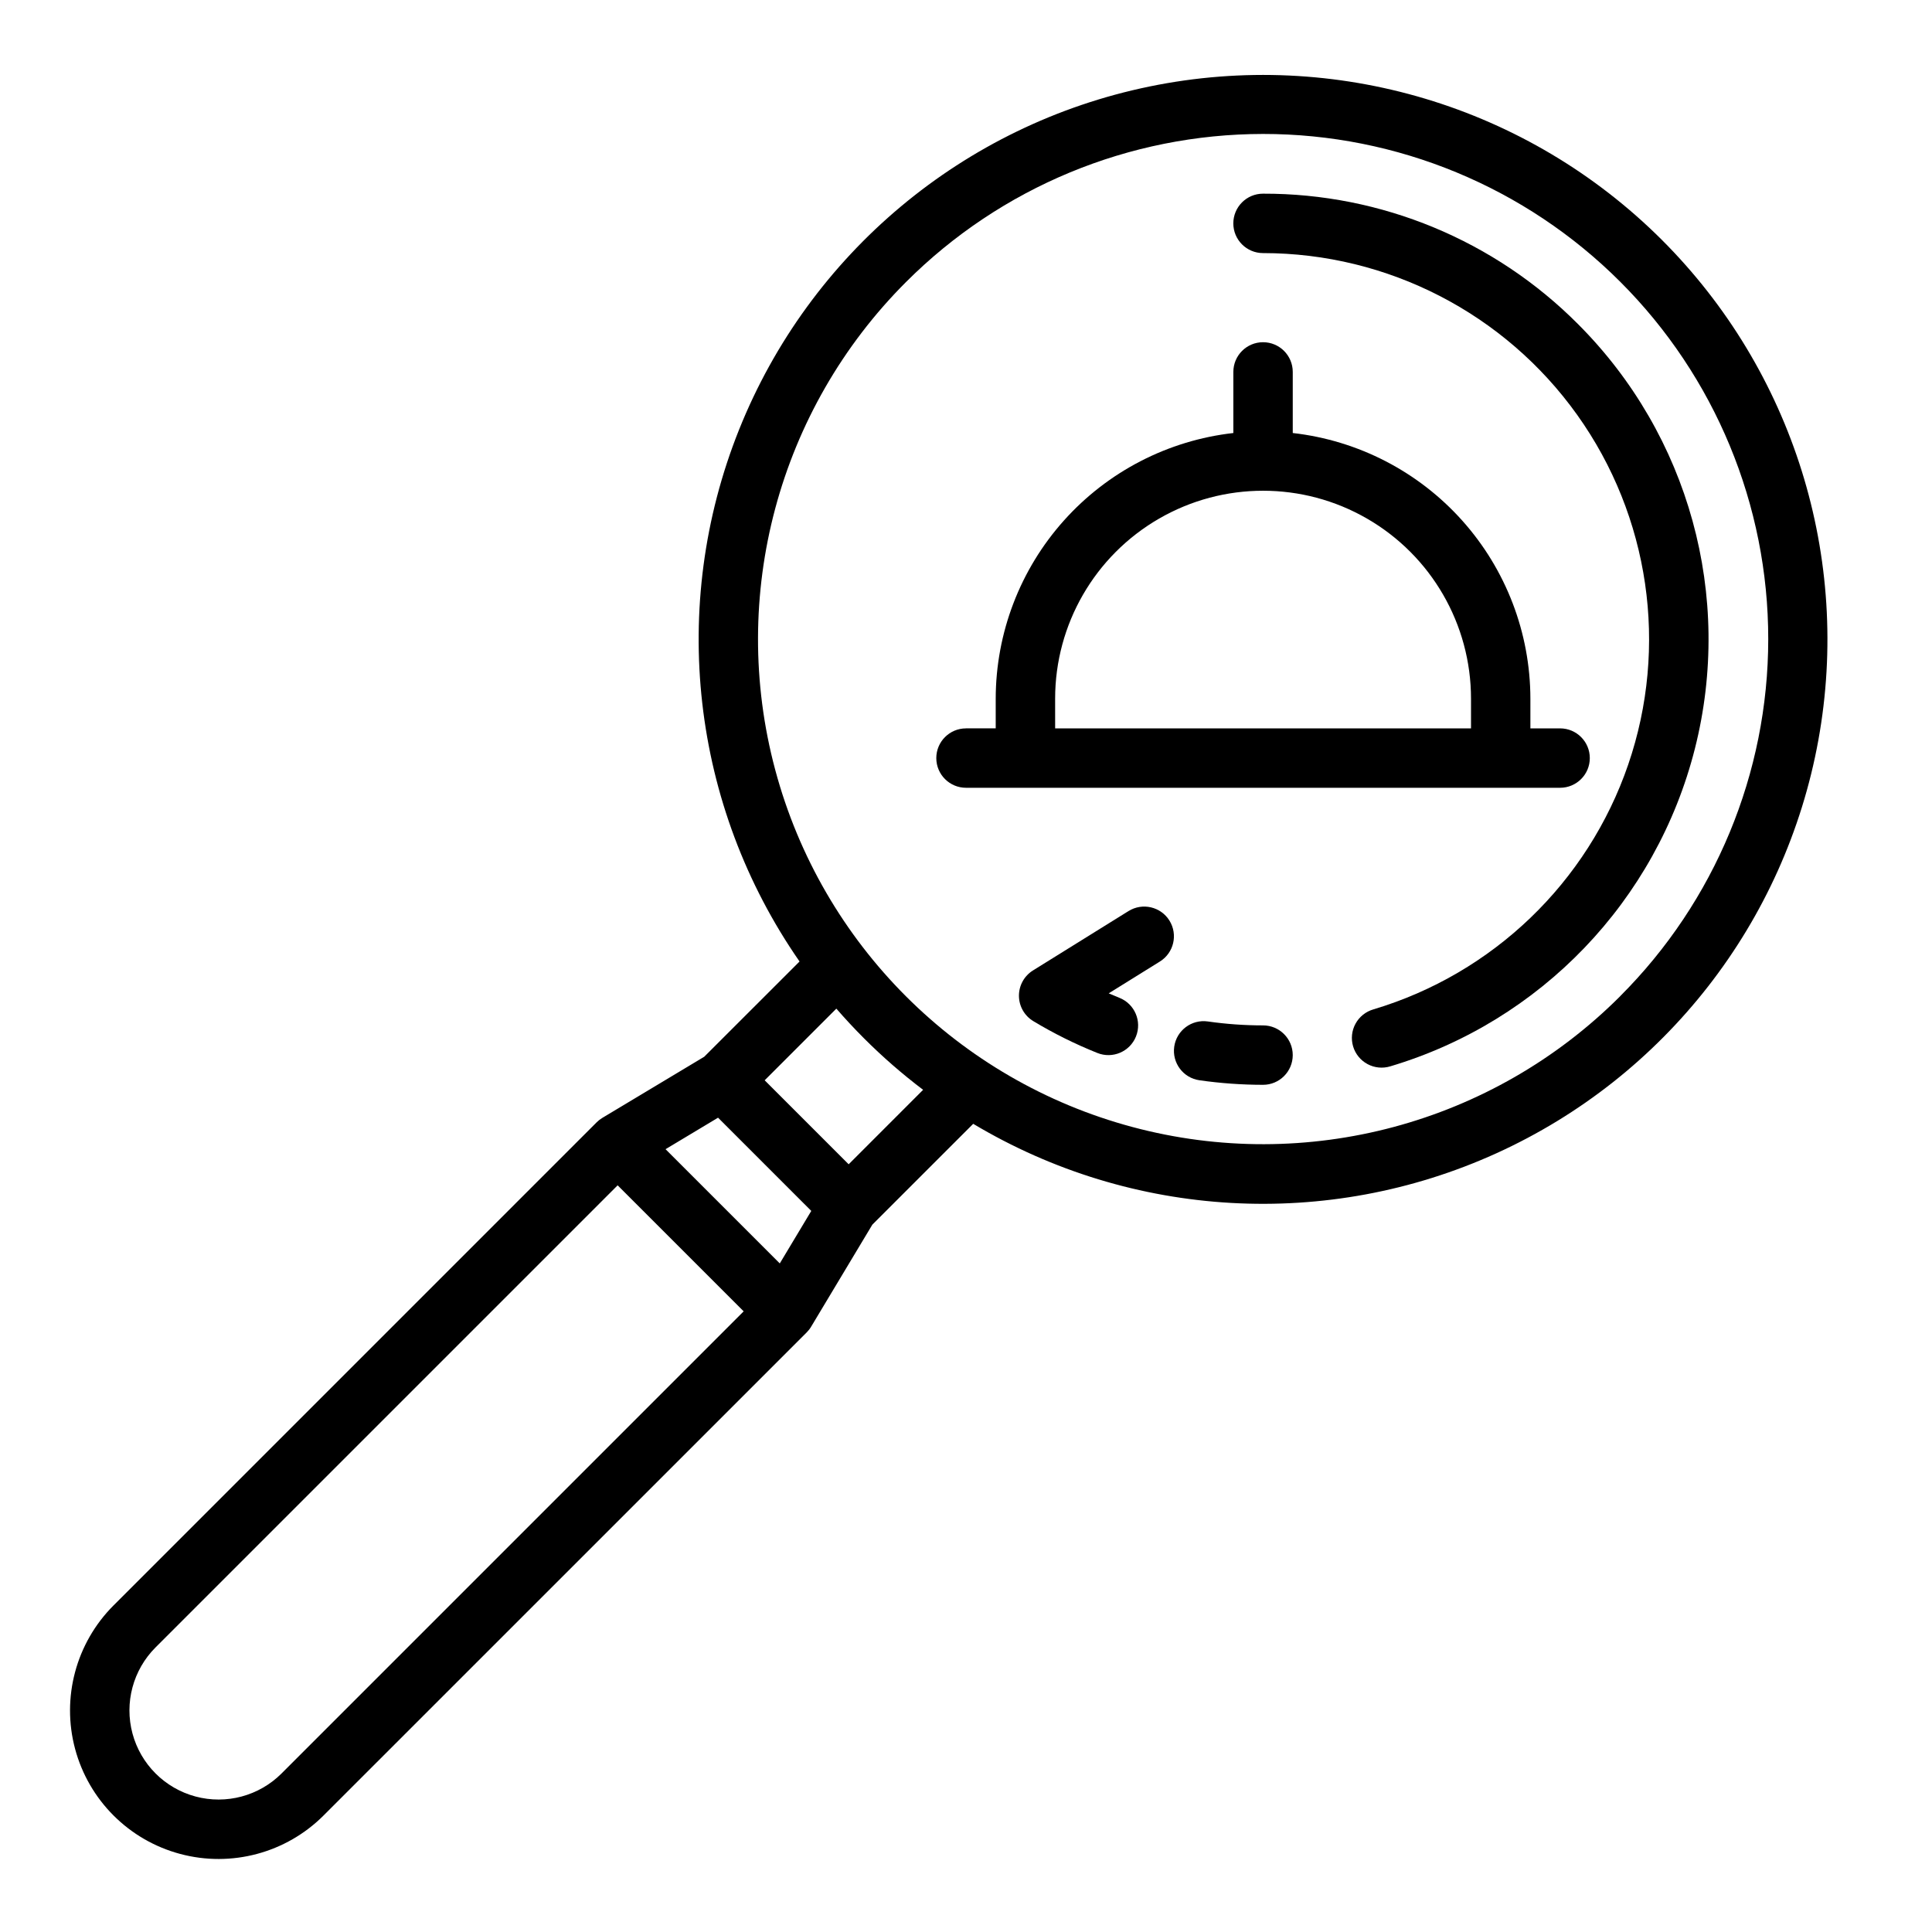 <?xml version="1.0" encoding="UTF-8"?>
<!-- Uploaded to: ICON Repo, www.svgrepo.com, Generator: ICON Repo Mixer Tools -->
<svg fill="#000000" width="800px" height="800px" version="1.1" viewBox="144 144 512 512" xmlns="http://www.w3.org/2000/svg">
 <g>
  <path d="m557.44 352.77c4.348 0 7.875-3.523 7.875-7.871 0-4.348-3.527-7.871-7.875-7.871h-7.871v-7.875c-0.023-17.418-6.453-34.219-18.07-47.203-11.613-12.98-27.598-21.238-44.906-23.195v-16.191c0-4.348-3.523-7.871-7.871-7.871s-7.871 3.523-7.871 7.871v16.191c-17.309 1.957-33.293 10.215-44.906 23.195-11.617 12.984-18.047 29.785-18.07 47.203v7.871h-7.871v0.004c-4.348 0-7.875 3.523-7.875 7.871 0 4.348 3.527 7.871 7.875 7.871zm-133.82-23.617c0-19.684 10.504-37.875 27.555-47.719 17.047-9.844 38.055-9.844 55.102 0 17.051 9.844 27.555 28.035 27.555 47.719v7.871l-110.21 0.004z"/>
  <path d="m584.48 207.64c-35.562-35.539-86.598-50.836-135.84-40.719-49.246 10.117-90.117 44.293-108.79 90.973-18.672 46.68-12.645 99.617 16.039 140.91l-25.262 25.246-26.992 16.195c-0.551 0.328-1.062 0.727-1.516 1.18l-128.03 128.03c-9.941 9.945-13.828 24.438-10.188 38.02 3.641 13.586 14.25 24.195 27.832 27.832 13.582 3.641 28.078-0.242 38.02-10.188l128.03-128.02c0.453-0.457 0.852-0.965 1.18-1.52l16.219-27.035 26.73-26.723c42.121 25.188 93.918 28.113 138.61 7.828 44.691-20.285 76.59-61.203 85.359-109.49 8.77-48.289-6.703-97.809-41.402-132.52zm-365.86 406.34c-5.965 5.969-14.66 8.297-22.809 6.113-8.152-2.184-14.516-8.547-16.703-16.699-2.184-8.148 0.148-16.844 6.113-22.812l122.46-122.46 33.398 33.398zm132.03-135.16-30.273-30.273 13.914-8.348 24.707 24.707zm18.254-26.273-22.258-22.258 18.992-18.992c2.336 2.691 4.773 5.309 7.316 7.856 4.906 4.91 10.145 9.473 15.68 13.66zm204.44-44.523v0.004c-33.809 33.805-83.086 47.008-129.27 34.633-46.184-12.375-82.254-48.445-94.629-94.629-12.375-46.184 0.828-95.457 34.637-129.27 25.094-25.125 59.141-39.246 94.648-39.262 35.508-0.012 69.566 14.09 94.672 39.199 25.109 25.109 39.211 59.164 39.199 94.672-0.016 35.508-14.137 69.559-39.262 94.648z"/>
  <path d="m478.72 415.74c-4.894 0-9.781-0.348-14.625-1.043-4.305-0.617-8.293 2.371-8.91 6.672-0.617 4.305 2.367 8.293 6.672 8.91 5.586 0.801 11.223 1.203 16.863 1.207 4.348 0 7.871-3.527 7.871-7.875 0-4.348-3.523-7.871-7.871-7.871z"/>
  <path d="m562.21 229.91c-22.098-22.215-52.16-34.668-83.496-34.586-4.348 0-7.871 3.527-7.871 7.875 0 4.348 3.523 7.871 7.871 7.871 33.047 0.012 64.055 15.98 83.258 42.875 19.203 26.898 24.242 61.41 13.523 92.672-10.719 31.262-35.867 55.422-67.535 64.879-2.016 0.582-3.719 1.941-4.727 3.785-1.012 1.84-1.242 4.008-0.645 6.023 0.598 2.012 1.977 3.703 3.828 4.695 1.848 0.992 4.019 1.203 6.027 0.59 39.859-11.898 70.523-43.883 80.727-84.211 10.207-40.324-1.555-83.047-30.961-112.47z"/>
  <path d="m443.07 385.44-25.328 15.742c-2.324 1.449-3.731 4.004-3.711 6.742 0.02 2.742 1.461 5.273 3.809 6.688 5.426 3.266 11.102 6.086 16.977 8.438 4.039 1.617 8.621-0.348 10.234-4.383 1.613-4.039-0.352-8.621-4.387-10.234-0.953-0.383-1.902-0.777-2.844-1.188l13.566-8.434c3.695-2.297 4.824-7.148 2.531-10.844-2.297-3.691-7.152-4.824-10.844-2.527z"/>
 </g>
</svg>